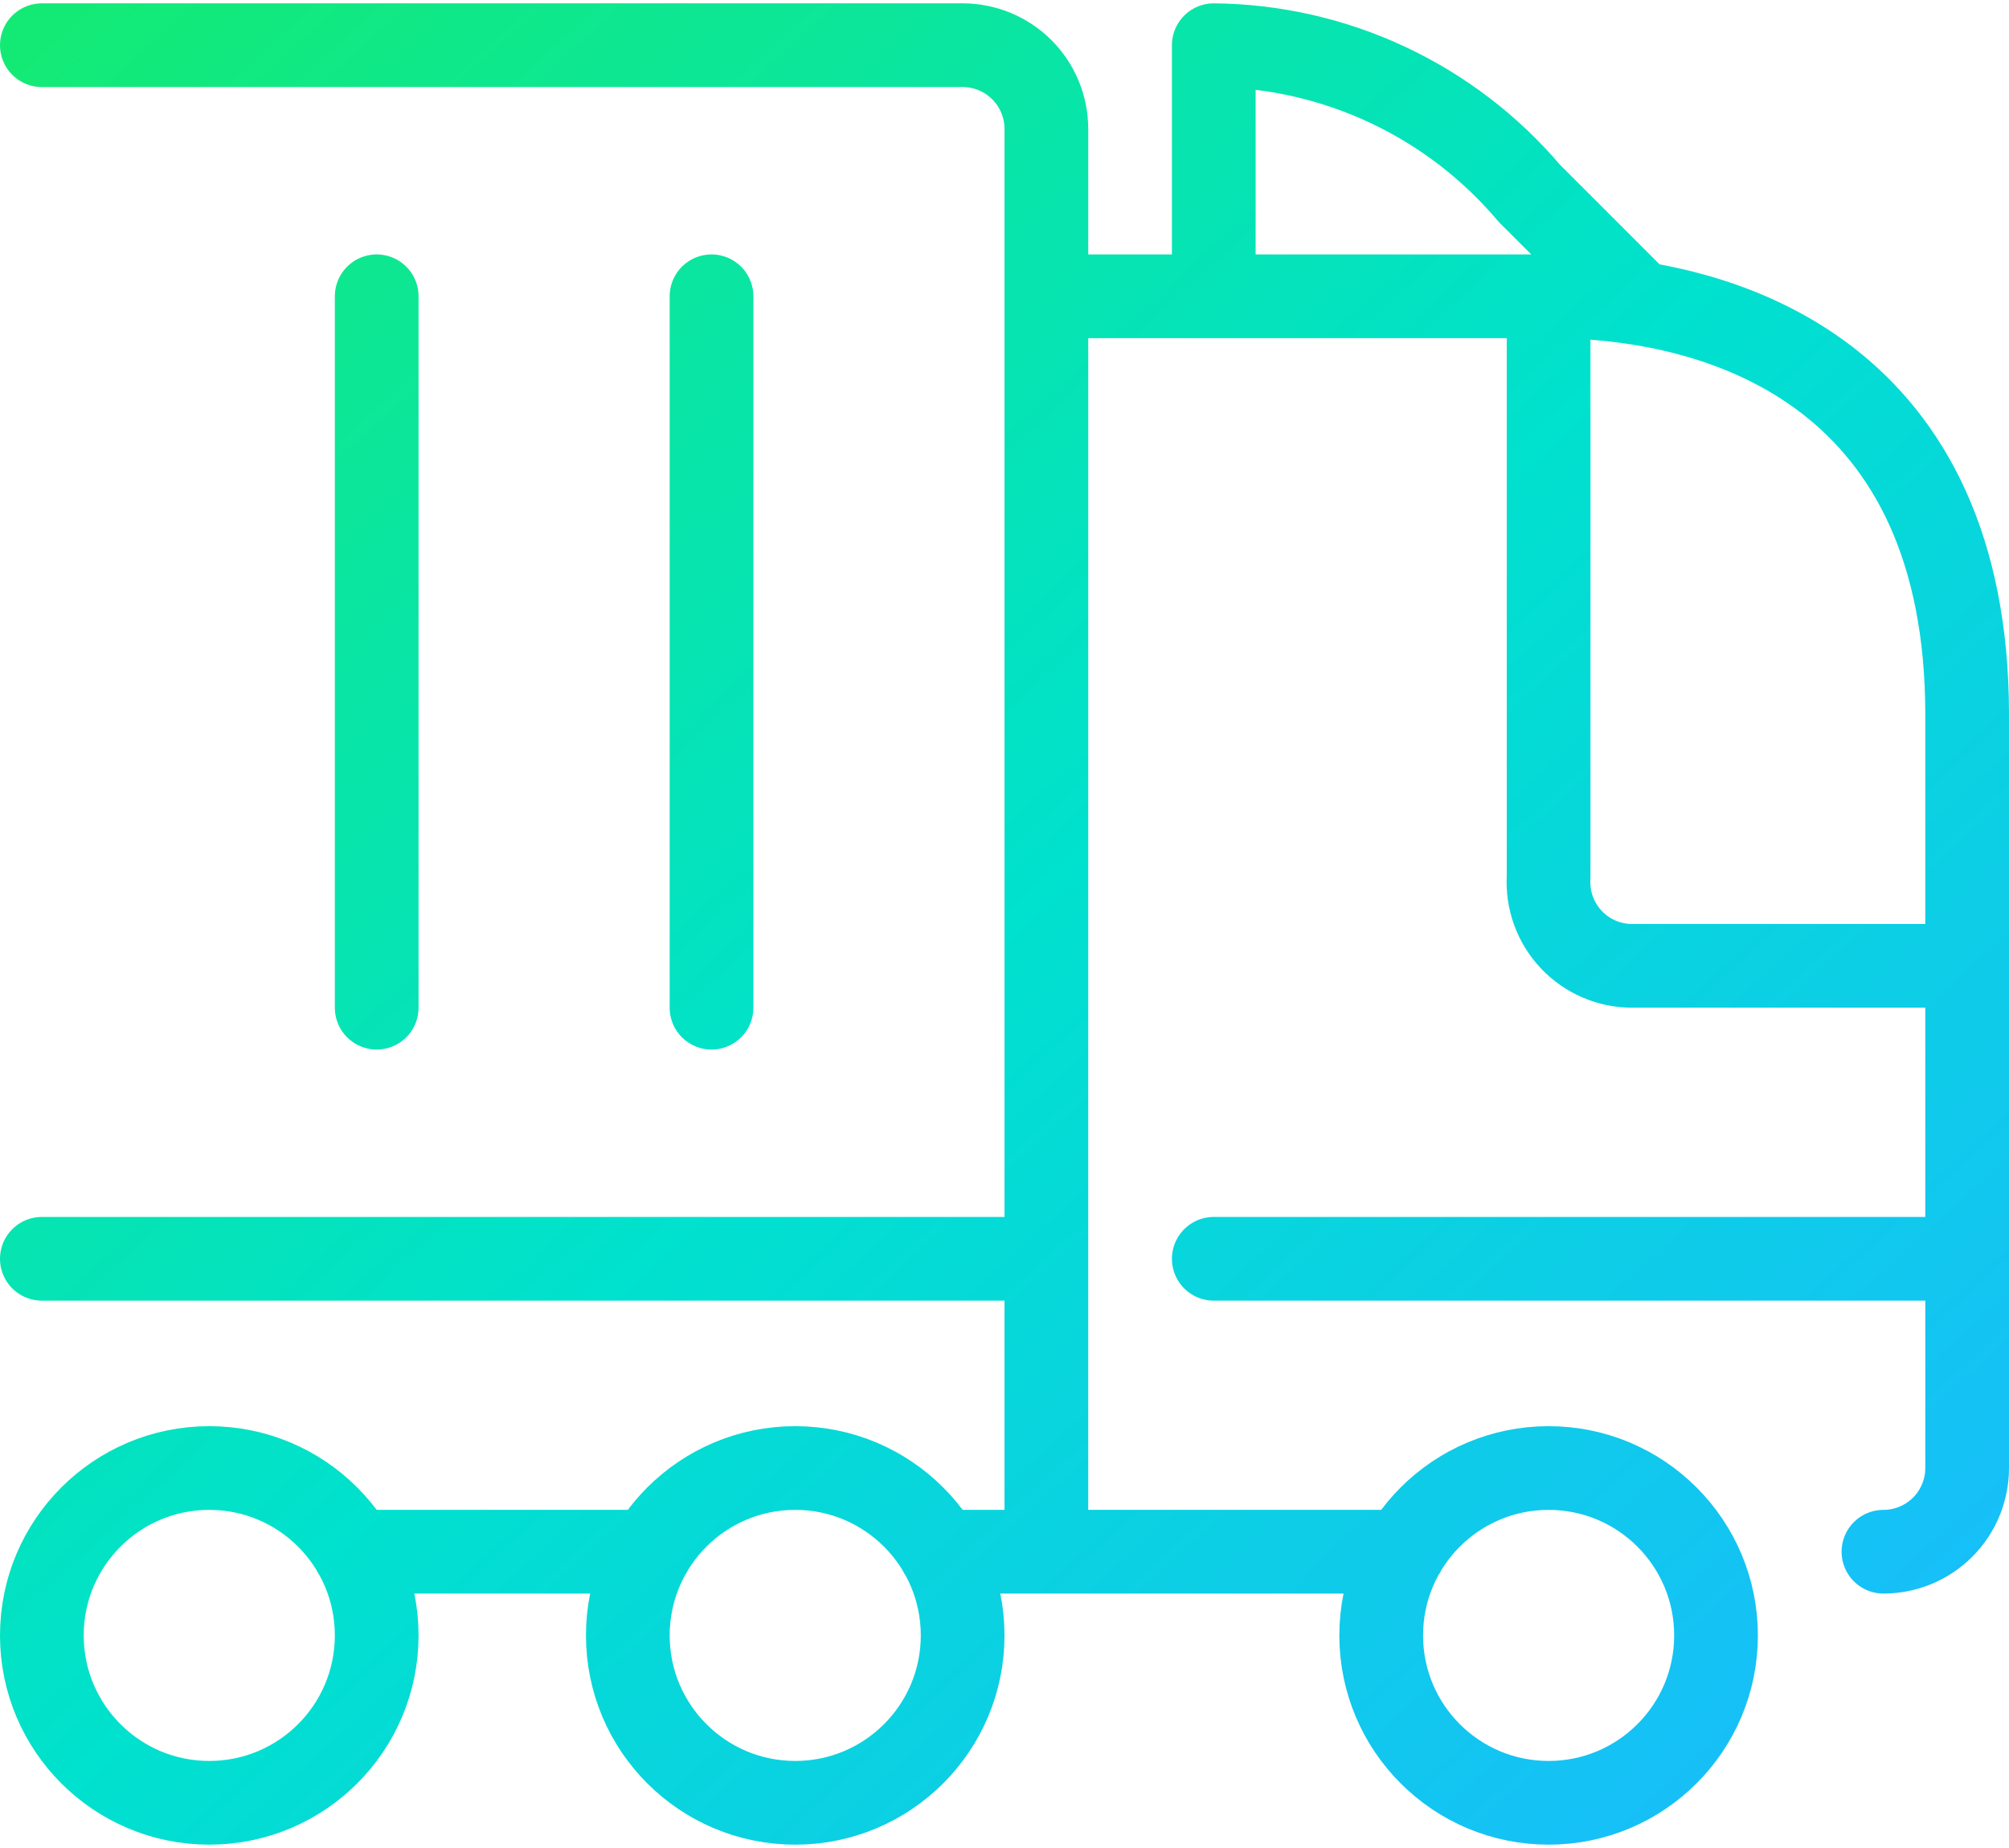 <svg width="250" height="230" viewBox="0 0 250 230" fill="none" xmlns="http://www.w3.org/2000/svg">
<path d="M234.376 193.125C237.138 193.125 239.788 192.028 241.741 190.074C243.695 188.121 244.792 185.471 244.792 182.708V109.792M130.209 193.125V16.042C130.209 13.279 129.112 10.63 127.158 8.676C125.205 6.722 122.555 5.625 119.792 5.625H5.209M88.542 125.417V36.875M46.876 125.417V36.875M244.792 156.667H151.042M130.209 156.667H5.209M244.792 161.875V88.958C244.792 47.292 215.626 36.875 192.709 36.875M192.709 36.875H130.209M192.709 36.875V109.167C192.624 110.586 192.83 112.008 193.315 113.345C193.8 114.682 194.554 115.905 195.53 116.94C196.506 117.974 197.683 118.798 198.99 119.36C200.296 119.922 201.704 120.211 203.126 120.208H244.792M203.959 37.708L190.313 24.062C185.477 18.347 179.466 13.742 172.689 10.56C165.912 7.379 158.529 5.695 151.042 5.625V36.875M174.688 193.125H116.98M80.938 193.125H44.063M46.876 203.542C46.876 215.048 37.548 224.375 26.042 224.375C14.536 224.375 5.209 215.048 5.209 203.542C5.209 192.036 14.536 182.708 26.042 182.708C37.548 182.708 46.876 192.036 46.876 203.542ZM119.792 203.542C119.792 215.048 110.465 224.375 98.959 224.375C87.453 224.375 78.126 215.048 78.126 203.542C78.126 192.036 87.453 182.708 98.959 182.708C110.465 182.708 119.792 192.036 119.792 203.542ZM213.542 203.542C213.542 215.048 204.215 224.375 192.709 224.375C181.203 224.375 171.876 215.048 171.876 203.542C171.876 192.036 181.203 182.708 192.709 182.708C204.215 182.708 213.542 192.036 213.542 203.542Z" stroke="url(#paint0_linear_416_7231)" stroke-width="10.417" stroke-linecap="round" stroke-linejoin="round"/>
<defs>
<linearGradient id="paint0_linear_416_7231" x1="5.209" y1="5.625" x2="223.057" y2="244.22" gradientUnits="userSpaceOnUse">
<stop stop-color="#13EA76"/>
<stop offset="0.5" stop-color="#00E1CE"/>
<stop offset="1" stop-color="#1ABAFF"/>
</linearGradient>
</defs>
</svg>
